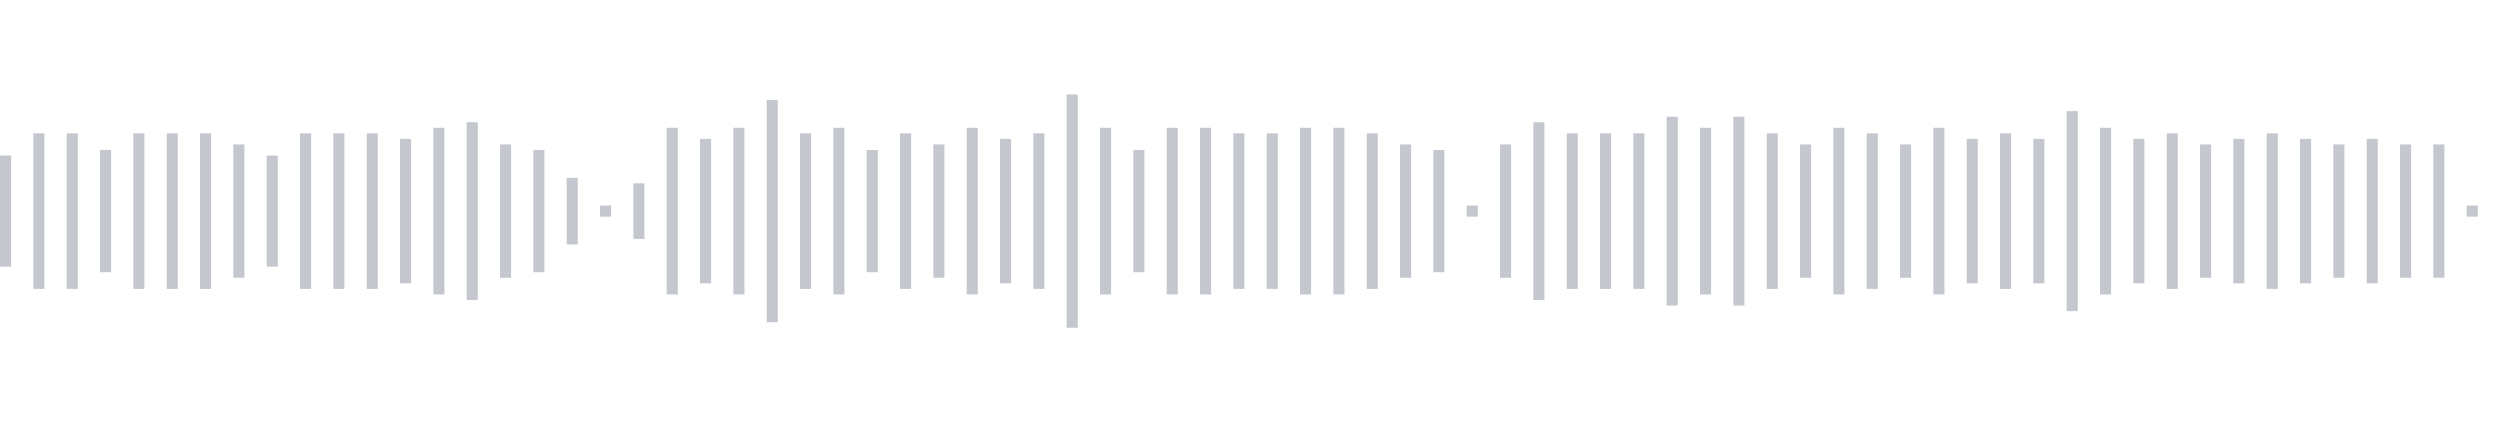 <svg xmlns="http://www.w3.org/2000/svg" xmlns:xlink="http://www.w3/org/1999/xlink" viewBox="0 0 225 38" preserveAspectRatio="none" width="100%" height="100%" fill="#C4C8CE"><g id="waveform-2919693a-aa06-467c-96b7-6f9563b78025"><rect x="0" y="14.0" width="1" height="10"/><rect x="3" y="12.0" width="1" height="14"/><rect x="6" y="12.0" width="1" height="14"/><rect x="9" y="13.5" width="1" height="11"/><rect x="12" y="12.0" width="1" height="14"/><rect x="15" y="12.0" width="1" height="14"/><rect x="18" y="12.0" width="1" height="14"/><rect x="21" y="13.0" width="1" height="12"/><rect x="24" y="14.0" width="1" height="10"/><rect x="27" y="12.0" width="1" height="14"/><rect x="30" y="12.0" width="1" height="14"/><rect x="33" y="12.0" width="1" height="14"/><rect x="36" y="12.5" width="1" height="13"/><rect x="39" y="11.5" width="1" height="15"/><rect x="42" y="11.0" width="1" height="16"/><rect x="45" y="13.0" width="1" height="12"/><rect x="48" y="13.5" width="1" height="11"/><rect x="51" y="16.0" width="1" height="6"/><rect x="54" y="18.5" width="1" height="1"/><rect x="57" y="16.5" width="1" height="5"/><rect x="60" y="11.5" width="1" height="15"/><rect x="63" y="12.5" width="1" height="13"/><rect x="66" y="11.5" width="1" height="15"/><rect x="69" y="9.0" width="1" height="20"/><rect x="72" y="12.0" width="1" height="14"/><rect x="75" y="11.5" width="1" height="15"/><rect x="78" y="13.5" width="1" height="11"/><rect x="81" y="12.0" width="1" height="14"/><rect x="84" y="13.0" width="1" height="12"/><rect x="87" y="11.5" width="1" height="15"/><rect x="90" y="12.5" width="1" height="13"/><rect x="93" y="12.0" width="1" height="14"/><rect x="96" y="8.5" width="1" height="21"/><rect x="99" y="11.5" width="1" height="15"/><rect x="102" y="13.5" width="1" height="11"/><rect x="105" y="11.5" width="1" height="15"/><rect x="108" y="11.5" width="1" height="15"/><rect x="111" y="12.0" width="1" height="14"/><rect x="114" y="12.0" width="1" height="14"/><rect x="117" y="11.5" width="1" height="15"/><rect x="120" y="11.5" width="1" height="15"/><rect x="123" y="12.0" width="1" height="14"/><rect x="126" y="13.0" width="1" height="12"/><rect x="129" y="13.5" width="1" height="11"/><rect x="132" y="18.5" width="1" height="1"/><rect x="135" y="13.0" width="1" height="12"/><rect x="138" y="11.0" width="1" height="16"/><rect x="141" y="12.0" width="1" height="14"/><rect x="144" y="12.0" width="1" height="14"/><rect x="147" y="12.0" width="1" height="14"/><rect x="150" y="10.5" width="1" height="17"/><rect x="153" y="11.5" width="1" height="15"/><rect x="156" y="10.5" width="1" height="17"/><rect x="159" y="12.0" width="1" height="14"/><rect x="162" y="13.0" width="1" height="12"/><rect x="165" y="11.5" width="1" height="15"/><rect x="168" y="12.0" width="1" height="14"/><rect x="171" y="13.0" width="1" height="12"/><rect x="174" y="11.5" width="1" height="15"/><rect x="177" y="12.5" width="1" height="13"/><rect x="180" y="12.0" width="1" height="14"/><rect x="183" y="12.5" width="1" height="13"/><rect x="186" y="10.0" width="1" height="18"/><rect x="189" y="11.5" width="1" height="15"/><rect x="192" y="12.5" width="1" height="13"/><rect x="195" y="12.0" width="1" height="14"/><rect x="198" y="13.0" width="1" height="12"/><rect x="201" y="12.5" width="1" height="13"/><rect x="204" y="12.0" width="1" height="14"/><rect x="207" y="12.5" width="1" height="13"/><rect x="210" y="13.0" width="1" height="12"/><rect x="213" y="12.5" width="1" height="13"/><rect x="216" y="13.0" width="1" height="12"/><rect x="219" y="13.0" width="1" height="12"/><rect x="222" y="18.5" width="1" height="1"/></g></svg>
